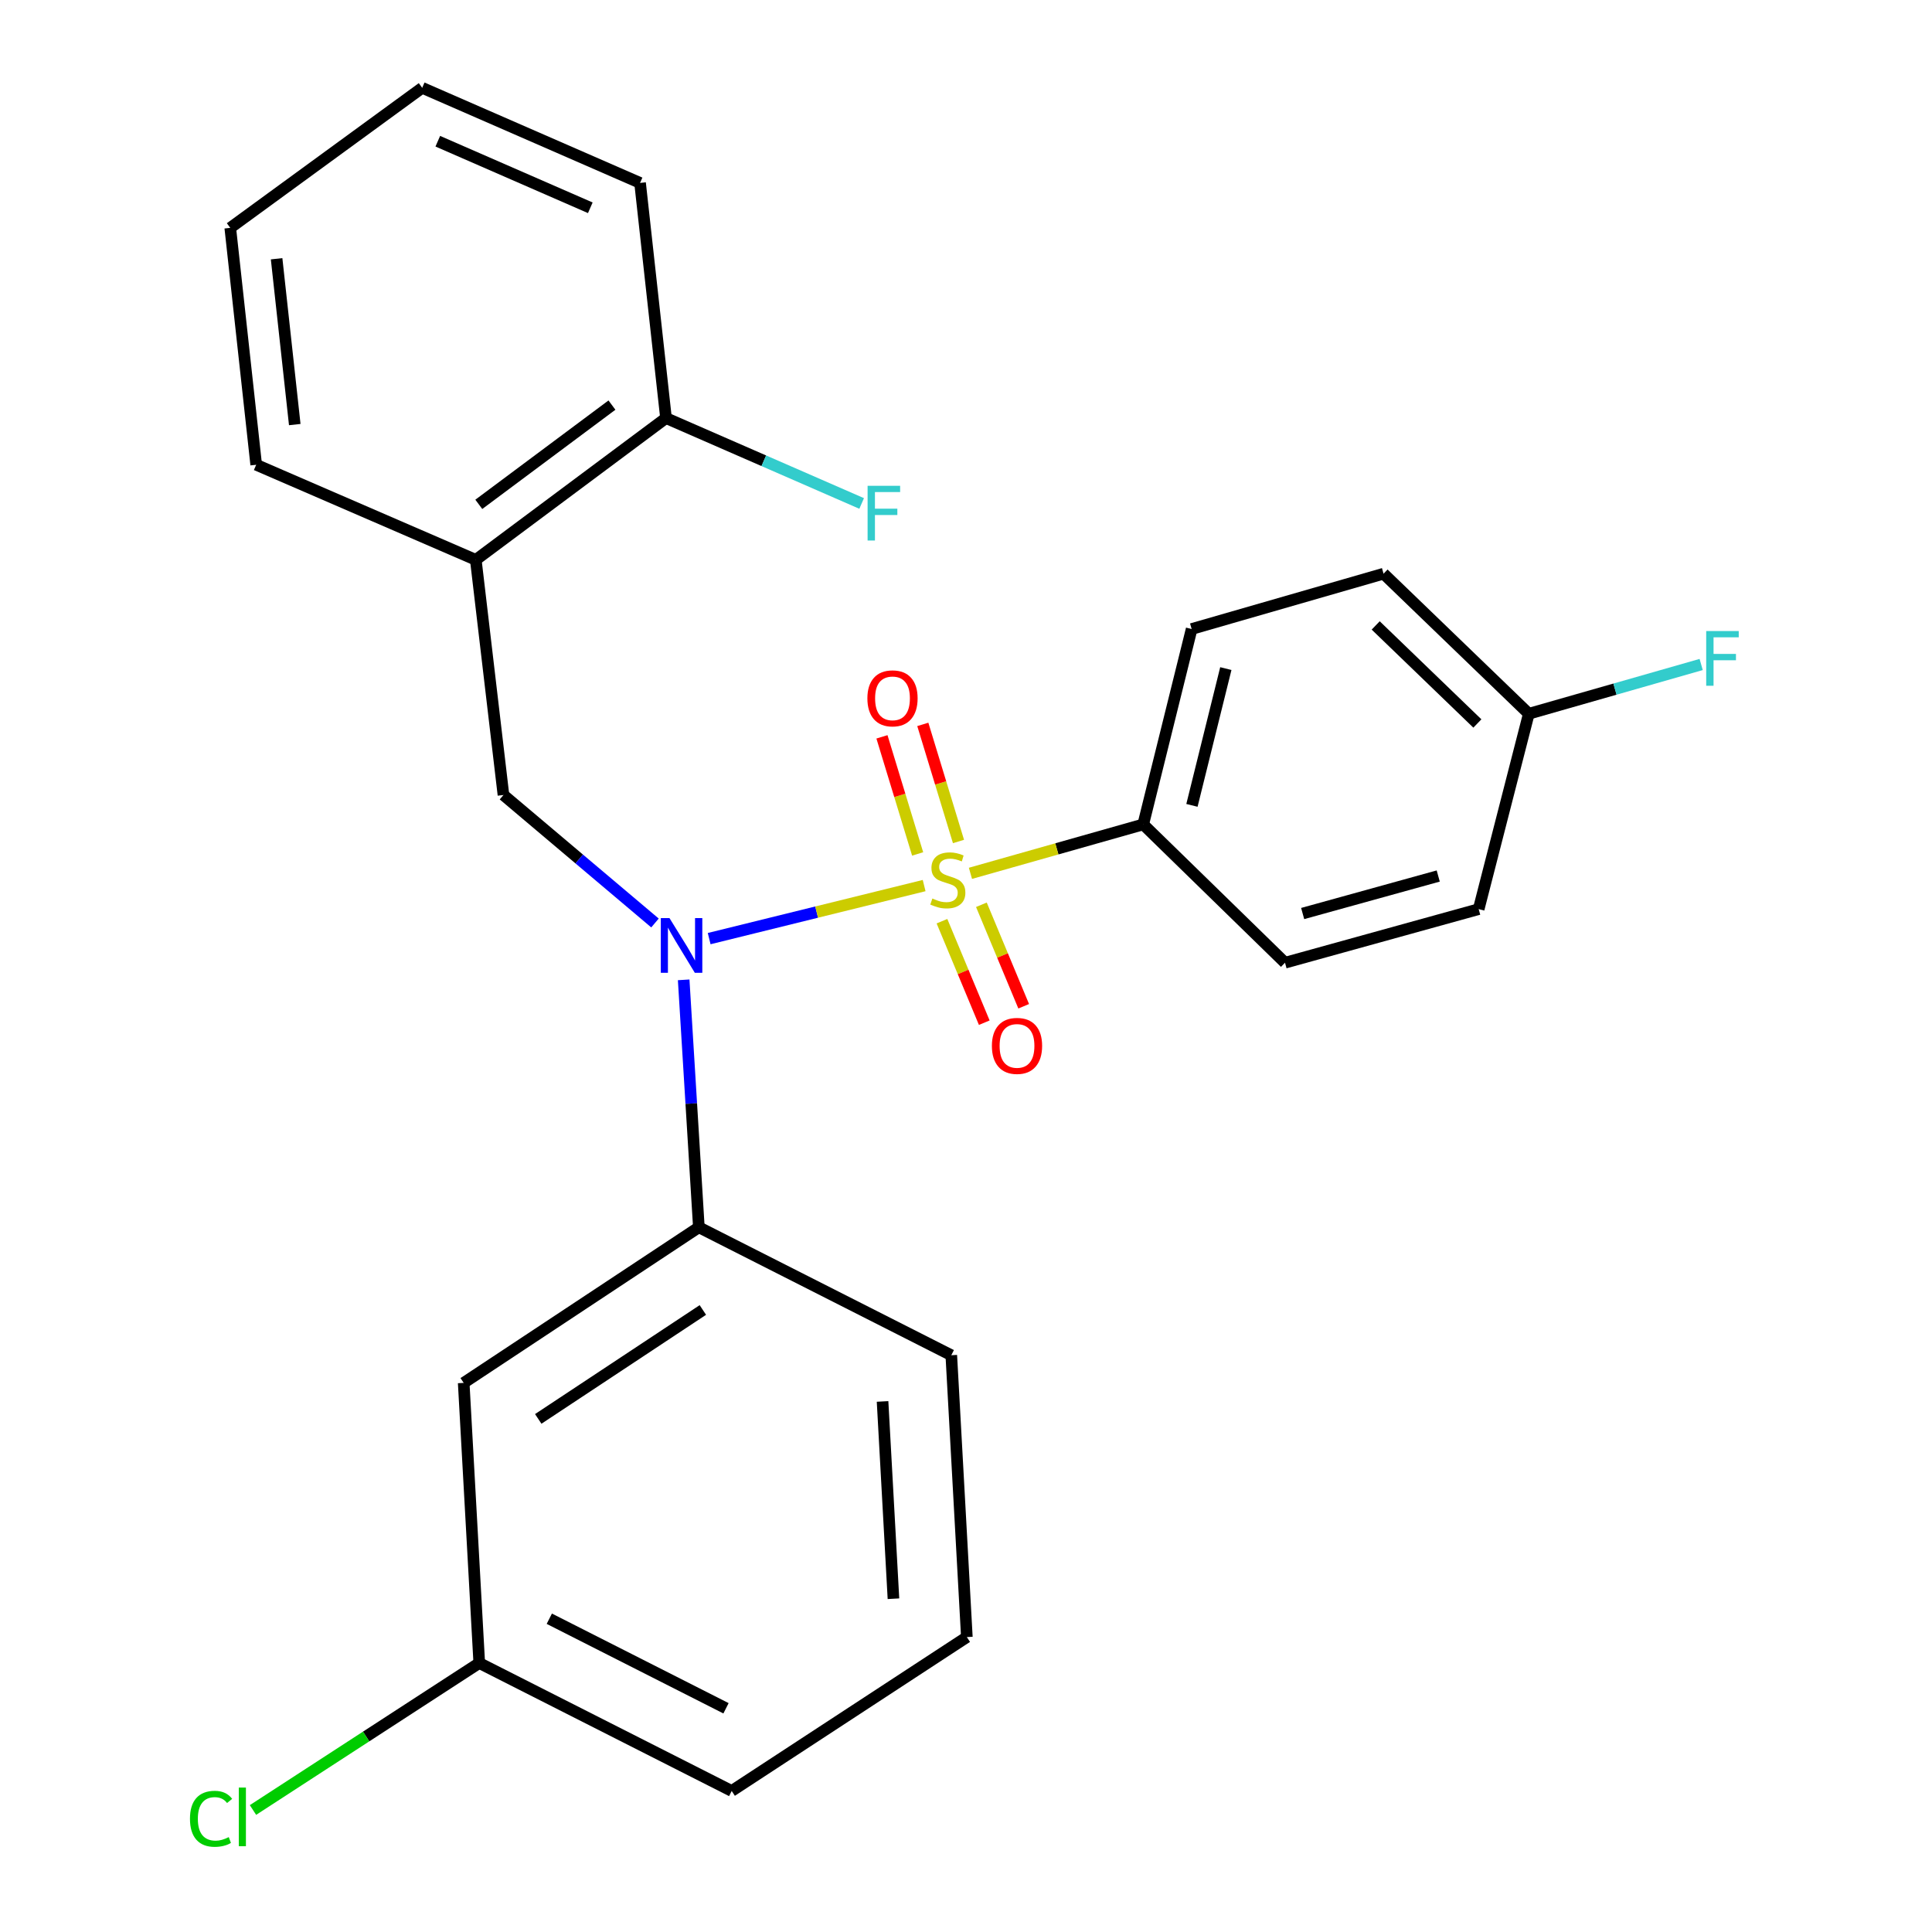 <?xml version='1.0' encoding='iso-8859-1'?>
<svg version='1.1' baseProfile='full'
              xmlns='http://www.w3.org/2000/svg'
                      xmlns:rdkit='http://www.rdkit.org/xml'
                      xmlns:xlink='http://www.w3.org/1999/xlink'
                  xml:space='preserve'
width='1000px' height='1000px' viewBox='0 0 1000 1000'>
<!-- END OF HEADER -->
<rect style='opacity:1.0;fill:#FFFFFF;stroke:none' width='1000' height='1000' x='0' y='0'> </rect>
<path class='bond-0' d='M 260.589,411.497 L 246.271,289.778' style='fill:none;fill-rule:evenodd;stroke:#000000;stroke-width:6px;stroke-linecap:butt;stroke-linejoin:miter;stroke-opacity:1' />
<path class='bond-1' d='M 260.589,411.497 L 299.804,444.616' style='fill:none;fill-rule:evenodd;stroke:#000000;stroke-width:6px;stroke-linecap:butt;stroke-linejoin:miter;stroke-opacity:1' />
<path class='bond-1' d='M 299.804,444.616 L 339.019,477.734' style='fill:none;fill-rule:evenodd;stroke:#0000FF;stroke-width:6px;stroke-linecap:butt;stroke-linejoin:miter;stroke-opacity:1' />
<path class='bond-2' d='M 353.868,507.166 L 357.798,571.203' style='fill:none;fill-rule:evenodd;stroke:#0000FF;stroke-width:6px;stroke-linecap:butt;stroke-linejoin:miter;stroke-opacity:1' />
<path class='bond-2' d='M 357.798,571.203 L 361.727,635.239' style='fill:none;fill-rule:evenodd;stroke:#000000;stroke-width:6px;stroke-linecap:butt;stroke-linejoin:miter;stroke-opacity:1' />
<path class='bond-3' d='M 367.064,485.827 L 422.698,472.1' style='fill:none;fill-rule:evenodd;stroke:#0000FF;stroke-width:6px;stroke-linecap:butt;stroke-linejoin:miter;stroke-opacity:1' />
<path class='bond-3' d='M 422.698,472.1 L 478.333,458.374' style='fill:none;fill-rule:evenodd;stroke:#CCCC00;stroke-width:6px;stroke-linecap:butt;stroke-linejoin:miter;stroke-opacity:1' />
<path class='bond-4' d='M 591.732,426.712 L 616.795,325.574' style='fill:none;fill-rule:evenodd;stroke:#000000;stroke-width:6px;stroke-linecap:butt;stroke-linejoin:miter;stroke-opacity:1' />
<path class='bond-4' d='M 616.946,416.858 L 634.491,346.061' style='fill:none;fill-rule:evenodd;stroke:#000000;stroke-width:6px;stroke-linecap:butt;stroke-linejoin:miter;stroke-opacity:1' />
<path class='bond-5' d='M 591.732,426.712 L 665.117,498.304' style='fill:none;fill-rule:evenodd;stroke:#000000;stroke-width:6px;stroke-linecap:butt;stroke-linejoin:miter;stroke-opacity:1' />
<path class='bond-6' d='M 591.732,426.712 L 547.017,439.373' style='fill:none;fill-rule:evenodd;stroke:#000000;stroke-width:6px;stroke-linecap:butt;stroke-linejoin:miter;stroke-opacity:1' />
<path class='bond-6' d='M 547.017,439.373 L 502.302,452.034' style='fill:none;fill-rule:evenodd;stroke:#CCCC00;stroke-width:6px;stroke-linecap:butt;stroke-linejoin:miter;stroke-opacity:1' />
<path class='bond-7' d='M 496.114,435.551 L 486.879,405.247' style='fill:none;fill-rule:evenodd;stroke:#CCCC00;stroke-width:6px;stroke-linecap:butt;stroke-linejoin:miter;stroke-opacity:1' />
<path class='bond-7' d='M 486.879,405.247 L 477.643,374.943' style='fill:none;fill-rule:evenodd;stroke:#FF0000;stroke-width:6px;stroke-linecap:butt;stroke-linejoin:miter;stroke-opacity:1' />
<path class='bond-7' d='M 474.97,441.995 L 465.735,411.691' style='fill:none;fill-rule:evenodd;stroke:#CCCC00;stroke-width:6px;stroke-linecap:butt;stroke-linejoin:miter;stroke-opacity:1' />
<path class='bond-7' d='M 465.735,411.691 L 456.499,381.387' style='fill:none;fill-rule:evenodd;stroke:#FF0000;stroke-width:6px;stroke-linecap:butt;stroke-linejoin:miter;stroke-opacity:1' />
<path class='bond-8' d='M 487.563,476.808 L 498.51,503.075' style='fill:none;fill-rule:evenodd;stroke:#CCCC00;stroke-width:6px;stroke-linecap:butt;stroke-linejoin:miter;stroke-opacity:1' />
<path class='bond-8' d='M 498.51,503.075 L 509.457,529.343' style='fill:none;fill-rule:evenodd;stroke:#FF0000;stroke-width:6px;stroke-linecap:butt;stroke-linejoin:miter;stroke-opacity:1' />
<path class='bond-8' d='M 507.966,468.305 L 518.913,494.572' style='fill:none;fill-rule:evenodd;stroke:#CCCC00;stroke-width:6px;stroke-linecap:butt;stroke-linejoin:miter;stroke-opacity:1' />
<path class='bond-8' d='M 518.913,494.572 L 529.86,520.84' style='fill:none;fill-rule:evenodd;stroke:#FF0000;stroke-width:6px;stroke-linecap:butt;stroke-linejoin:miter;stroke-opacity:1' />
<path class='bond-9' d='M 616.795,325.574 L 716.128,296.937' style='fill:none;fill-rule:evenodd;stroke:#000000;stroke-width:6px;stroke-linecap:butt;stroke-linejoin:miter;stroke-opacity:1' />
<path class='bond-10' d='M 665.117,498.304 L 765.359,470.564' style='fill:none;fill-rule:evenodd;stroke:#000000;stroke-width:6px;stroke-linecap:butt;stroke-linejoin:miter;stroke-opacity:1' />
<path class='bond-10' d='M 674.258,472.84 L 744.427,453.422' style='fill:none;fill-rule:evenodd;stroke:#000000;stroke-width:6px;stroke-linecap:butt;stroke-linejoin:miter;stroke-opacity:1' />
<path class='bond-11' d='M 791.307,369.438 L 765.359,470.564' style='fill:none;fill-rule:evenodd;stroke:#000000;stroke-width:6px;stroke-linecap:butt;stroke-linejoin:miter;stroke-opacity:1' />
<path class='bond-12' d='M 791.307,369.438 L 835.914,356.689' style='fill:none;fill-rule:evenodd;stroke:#000000;stroke-width:6px;stroke-linecap:butt;stroke-linejoin:miter;stroke-opacity:1' />
<path class='bond-12' d='M 835.914,356.689 L 880.522,343.94' style='fill:none;fill-rule:evenodd;stroke:#33CCCC;stroke-width:6px;stroke-linecap:butt;stroke-linejoin:miter;stroke-opacity:1' />
<path class='bond-13' d='M 791.307,369.438 L 716.128,296.937' style='fill:none;fill-rule:evenodd;stroke:#000000;stroke-width:6px;stroke-linecap:butt;stroke-linejoin:miter;stroke-opacity:1' />
<path class='bond-13' d='M 764.686,374.473 L 712.061,323.723' style='fill:none;fill-rule:evenodd;stroke:#000000;stroke-width:6px;stroke-linecap:butt;stroke-linejoin:miter;stroke-opacity:1' />
<path class='bond-14' d='M 248.064,860.773 L 378.723,926.999' style='fill:none;fill-rule:evenodd;stroke:#000000;stroke-width:6px;stroke-linecap:butt;stroke-linejoin:miter;stroke-opacity:1' />
<path class='bond-14' d='M 284.318,837.847 L 375.779,884.206' style='fill:none;fill-rule:evenodd;stroke:#000000;stroke-width:6px;stroke-linecap:butt;stroke-linejoin:miter;stroke-opacity:1' />
<path class='bond-15' d='M 248.064,860.773 L 240.008,715.783' style='fill:none;fill-rule:evenodd;stroke:#000000;stroke-width:6px;stroke-linecap:butt;stroke-linejoin:miter;stroke-opacity:1' />
<path class='bond-16' d='M 248.064,860.773 L 189.503,898.813' style='fill:none;fill-rule:evenodd;stroke:#000000;stroke-width:6px;stroke-linecap:butt;stroke-linejoin:miter;stroke-opacity:1' />
<path class='bond-16' d='M 189.503,898.813 L 130.943,936.852' style='fill:none;fill-rule:evenodd;stroke:#00CC00;stroke-width:6px;stroke-linecap:butt;stroke-linejoin:miter;stroke-opacity:1' />
<path class='bond-17' d='M 378.723,926.999 L 500.442,847.351' style='fill:none;fill-rule:evenodd;stroke:#000000;stroke-width:6px;stroke-linecap:butt;stroke-linejoin:miter;stroke-opacity:1' />
<path class='bond-18' d='M 500.442,847.351 L 492.387,701.465' style='fill:none;fill-rule:evenodd;stroke:#000000;stroke-width:6px;stroke-linecap:butt;stroke-linejoin:miter;stroke-opacity:1' />
<path class='bond-18' d='M 462.45,827.5 L 456.811,725.379' style='fill:none;fill-rule:evenodd;stroke:#000000;stroke-width:6px;stroke-linecap:butt;stroke-linejoin:miter;stroke-opacity:1' />
<path class='bond-19' d='M 331.297,94.673 L 218.53,45.455' style='fill:none;fill-rule:evenodd;stroke:#000000;stroke-width:6px;stroke-linecap:butt;stroke-linejoin:miter;stroke-opacity:1' />
<path class='bond-19' d='M 305.54,107.549 L 226.603,73.096' style='fill:none;fill-rule:evenodd;stroke:#000000;stroke-width:6px;stroke-linecap:butt;stroke-linejoin:miter;stroke-opacity:1' />
<path class='bond-20' d='M 331.297,94.673 L 344.72,216.392' style='fill:none;fill-rule:evenodd;stroke:#000000;stroke-width:6px;stroke-linecap:butt;stroke-linejoin:miter;stroke-opacity:1' />
<path class='bond-21' d='M 218.53,45.455 L 119.185,117.943' style='fill:none;fill-rule:evenodd;stroke:#000000;stroke-width:6px;stroke-linecap:butt;stroke-linejoin:miter;stroke-opacity:1' />
<path class='bond-22' d='M 119.185,117.943 L 132.607,240.559' style='fill:none;fill-rule:evenodd;stroke:#000000;stroke-width:6px;stroke-linecap:butt;stroke-linejoin:miter;stroke-opacity:1' />
<path class='bond-22' d='M 143.171,133.931 L 152.566,219.762' style='fill:none;fill-rule:evenodd;stroke:#000000;stroke-width:6px;stroke-linecap:butt;stroke-linejoin:miter;stroke-opacity:1' />
<path class='bond-23' d='M 132.607,240.559 L 246.271,289.778' style='fill:none;fill-rule:evenodd;stroke:#000000;stroke-width:6px;stroke-linecap:butt;stroke-linejoin:miter;stroke-opacity:1' />
<path class='bond-24' d='M 246.271,289.778 L 344.72,216.392' style='fill:none;fill-rule:evenodd;stroke:#000000;stroke-width:6px;stroke-linecap:butt;stroke-linejoin:miter;stroke-opacity:1' />
<path class='bond-24' d='M 247.828,261.048 L 316.742,209.678' style='fill:none;fill-rule:evenodd;stroke:#000000;stroke-width:6px;stroke-linecap:butt;stroke-linejoin:miter;stroke-opacity:1' />
<path class='bond-25' d='M 344.72,216.392 L 395.355,238.493' style='fill:none;fill-rule:evenodd;stroke:#000000;stroke-width:6px;stroke-linecap:butt;stroke-linejoin:miter;stroke-opacity:1' />
<path class='bond-25' d='M 395.355,238.493 L 445.991,260.593' style='fill:none;fill-rule:evenodd;stroke:#33CCCC;stroke-width:6px;stroke-linecap:butt;stroke-linejoin:miter;stroke-opacity:1' />
<path class='bond-26' d='M 492.387,701.465 L 361.727,635.239' style='fill:none;fill-rule:evenodd;stroke:#000000;stroke-width:6px;stroke-linecap:butt;stroke-linejoin:miter;stroke-opacity:1' />
<path class='bond-27' d='M 361.727,635.239 L 240.008,715.783' style='fill:none;fill-rule:evenodd;stroke:#000000;stroke-width:6px;stroke-linecap:butt;stroke-linejoin:miter;stroke-opacity:1' />
<path class='bond-27' d='M 363.799,678.043 L 278.596,734.424' style='fill:none;fill-rule:evenodd;stroke:#000000;stroke-width:6px;stroke-linecap:butt;stroke-linejoin:miter;stroke-opacity:1' />
<path  class='atom-1' d='M 346.515 475.192
L 355.795 490.192
Q 356.715 491.672, 358.195 494.352
Q 359.675 497.032, 359.755 497.192
L 359.755 475.192
L 363.515 475.192
L 363.515 503.512
L 359.635 503.512
L 349.675 487.112
Q 348.515 485.192, 347.275 482.992
Q 346.075 480.792, 345.715 480.112
L 345.715 503.512
L 342.035 503.512
L 342.035 475.192
L 346.515 475.192
' fill='#0000FF'/>
<path  class='atom-3' d='M 482.594 465.069
Q 482.914 465.189, 484.234 465.749
Q 485.554 466.309, 486.994 466.669
Q 488.474 466.989, 489.914 466.989
Q 492.594 466.989, 494.154 465.709
Q 495.714 464.389, 495.714 462.109
Q 495.714 460.549, 494.914 459.589
Q 494.154 458.629, 492.954 458.109
Q 491.754 457.589, 489.754 456.989
Q 487.234 456.229, 485.714 455.509
Q 484.234 454.789, 483.154 453.269
Q 482.114 451.749, 482.114 449.189
Q 482.114 445.629, 484.514 443.429
Q 486.954 441.229, 491.754 441.229
Q 495.034 441.229, 498.754 442.789
L 497.834 445.869
Q 494.434 444.469, 491.874 444.469
Q 489.114 444.469, 487.594 445.629
Q 486.074 446.749, 486.114 448.709
Q 486.114 450.229, 486.874 451.149
Q 487.674 452.069, 488.794 452.589
Q 489.954 453.109, 491.874 453.709
Q 494.434 454.509, 495.954 455.309
Q 497.474 456.109, 498.554 457.749
Q 499.674 459.349, 499.674 462.109
Q 499.674 466.029, 497.034 468.149
Q 494.434 470.229, 490.074 470.229
Q 487.554 470.229, 485.634 469.669
Q 483.754 469.149, 481.514 468.229
L 482.594 465.069
' fill='#CCCC00'/>
<path  class='atom-4' d='M 448.957 361.462
Q 448.957 354.662, 452.317 350.862
Q 455.677 347.062, 461.957 347.062
Q 468.237 347.062, 471.597 350.862
Q 474.957 354.662, 474.957 361.462
Q 474.957 368.342, 471.557 372.262
Q 468.157 376.142, 461.957 376.142
Q 455.717 376.142, 452.317 372.262
Q 448.957 368.382, 448.957 361.462
M 461.957 372.942
Q 466.277 372.942, 468.597 370.062
Q 470.957 367.142, 470.957 361.462
Q 470.957 355.902, 468.597 353.102
Q 466.277 350.262, 461.957 350.262
Q 457.637 350.262, 455.277 353.062
Q 452.957 355.862, 452.957 361.462
Q 452.957 367.182, 455.277 370.062
Q 457.637 372.942, 461.957 372.942
' fill='#FF0000'/>
<path  class='atom-5' d='M 513.402 541.352
Q 513.402 534.552, 516.762 530.752
Q 520.122 526.952, 526.402 526.952
Q 532.682 526.952, 536.042 530.752
Q 539.402 534.552, 539.402 541.352
Q 539.402 548.232, 536.002 552.152
Q 532.602 556.032, 526.402 556.032
Q 520.162 556.032, 516.762 552.152
Q 513.402 548.272, 513.402 541.352
M 526.402 552.832
Q 530.722 552.832, 533.042 549.952
Q 535.402 547.032, 535.402 541.352
Q 535.402 535.792, 533.042 532.992
Q 530.722 530.152, 526.402 530.152
Q 522.082 530.152, 519.722 532.952
Q 517.402 535.752, 517.402 541.352
Q 517.402 547.072, 519.722 549.952
Q 522.082 552.832, 526.402 552.832
' fill='#FF0000'/>
<path  class='atom-18' d='M 449.067 251.451
L 465.907 251.451
L 465.907 254.691
L 452.867 254.691
L 452.867 263.291
L 464.467 263.291
L 464.467 266.571
L 452.867 266.571
L 452.867 279.771
L 449.067 279.771
L 449.067 251.451
' fill='#33CCCC'/>
<path  class='atom-22' d='M 98.328 941.402
Q 98.328 934.362, 101.608 930.682
Q 104.928 926.962, 111.208 926.962
Q 117.048 926.962, 120.168 931.082
L 117.528 933.242
Q 115.248 930.242, 111.208 930.242
Q 106.928 930.242, 104.648 933.122
Q 102.408 935.962, 102.408 941.402
Q 102.408 947.002, 104.728 949.882
Q 107.088 952.762, 111.648 952.762
Q 114.768 952.762, 118.408 950.882
L 119.528 953.882
Q 118.048 954.842, 115.808 955.402
Q 113.568 955.962, 111.088 955.962
Q 104.928 955.962, 101.608 952.202
Q 98.328 948.442, 98.328 941.402
' fill='#00CC00'/>
<path  class='atom-22' d='M 123.608 925.242
L 127.288 925.242
L 127.288 955.602
L 123.608 955.602
L 123.608 925.242
' fill='#00CC00'/>
<path  class='atom-25' d='M 883.128 326.629
L 899.968 326.629
L 899.968 329.869
L 886.928 329.869
L 886.928 338.469
L 898.528 338.469
L 898.528 341.749
L 886.928 341.749
L 886.928 354.949
L 883.128 354.949
L 883.128 326.629
' fill='#33CCCC'/>
</svg>
